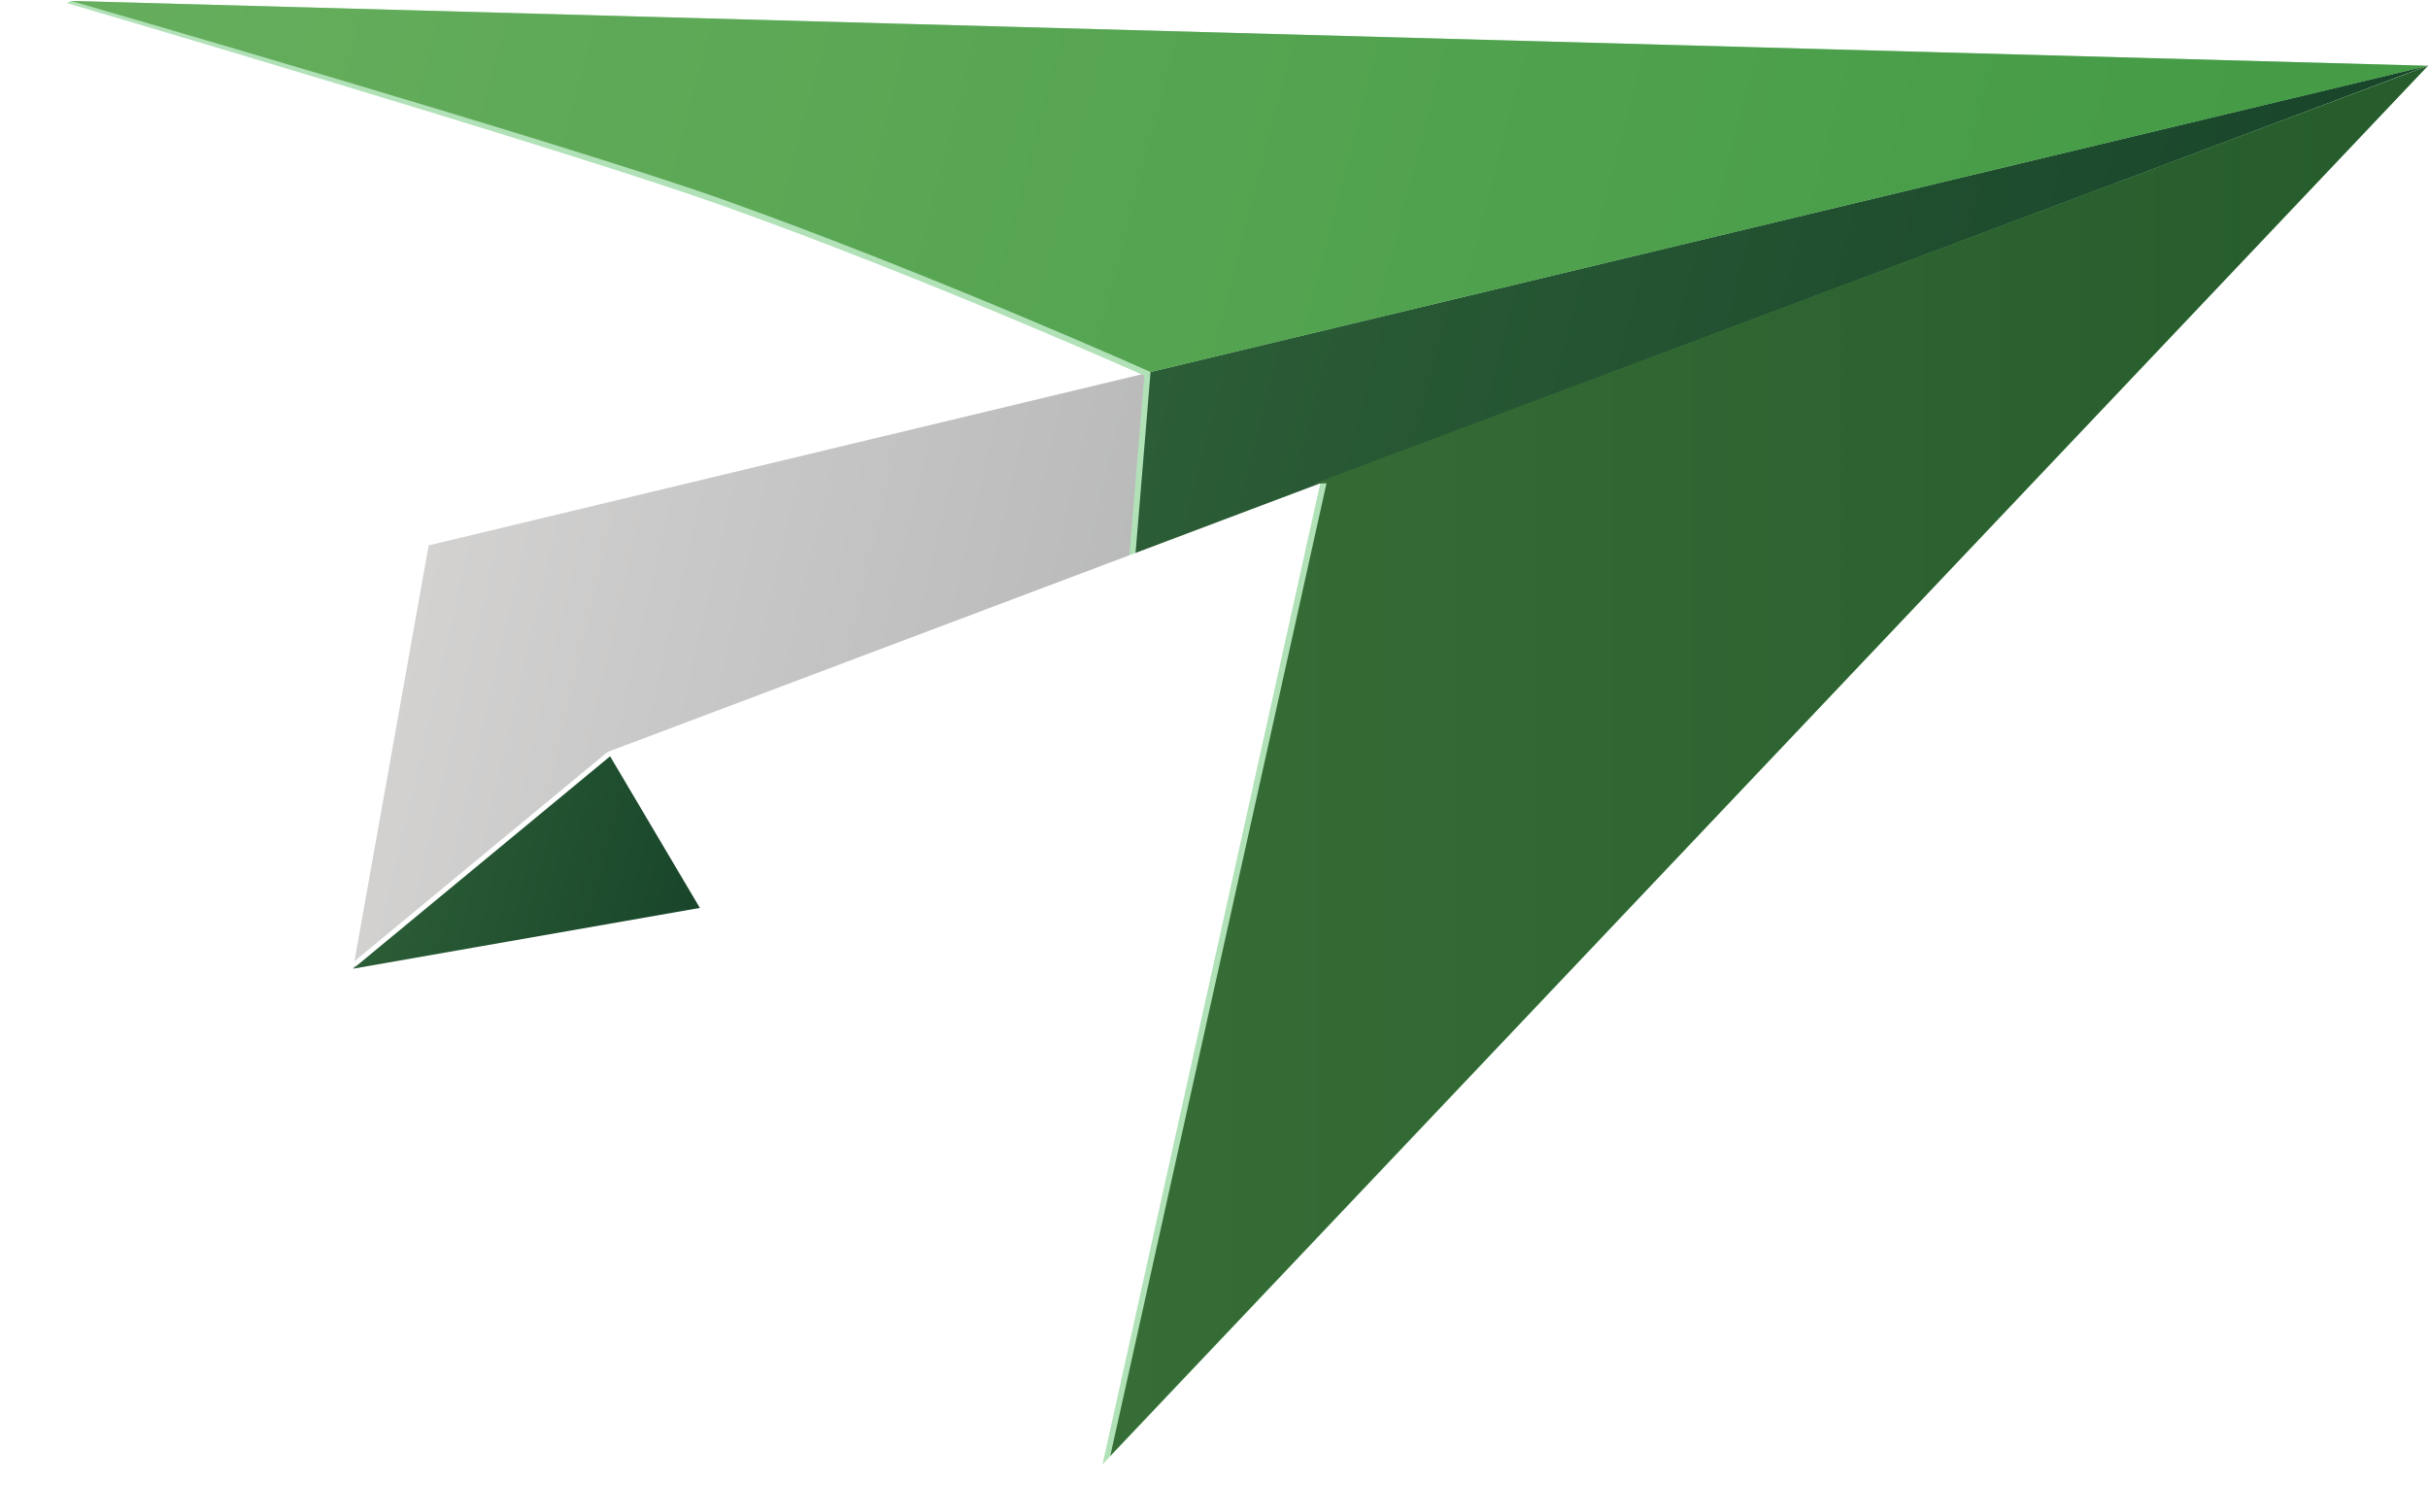 <svg xmlns="http://www.w3.org/2000/svg" xmlns:xlink="http://www.w3.org/1999/xlink" viewBox="0 0 283.43 176.5"><defs><style>.cls-1{mask:url(#mask);filter:url(#luminosity-noclip-3);}.cls-11,.cls-2,.cls-4,.cls-9{mix-blend-mode:multiply;}.cls-2{fill:url(#linear-gradient);}.cls-3{mask:url(#mask-2);filter:url(#luminosity-noclip-4);}.cls-4{fill:url(#linear-gradient-2);}.cls-5{isolation:isolate;}.cls-6{fill:#fff;}.cls-7{fill:url(#linear-gradient-3);}.cls-8{mask:url(#mask-3);}.cls-9{fill:url(#linear-gradient-4);}.cls-10{mask:url(#mask-4);}.cls-11{fill:url(#linear-gradient-5);}.cls-12{fill:#b0e1b7;}.cls-13{fill:url(#linear-gradient-6);}.cls-14{fill:url(#linear-gradient-7);}.cls-15{fill:url(#linear-gradient-8);}.cls-16{fill:url(#linear-gradient-9);}.cls-17{filter:url(#luminosity-noclip-2);}.cls-18{filter:url(#luminosity-noclip);}</style><filter id="luminosity-noclip" x="8.3" y="-9124.82" width="136.18" height="32766" filterUnits="userSpaceOnUse" color-interpolation-filters="sRGB"><feFlood flood-color="#fff" result="bg"/><feBlend in="SourceGraphic" in2="bg"/></filter><mask id="mask" x="8.3" y="-9124.82" width="136.18" height="32766" maskUnits="userSpaceOnUse"><g class="cls-18"/></mask><linearGradient id="linear-gradient" x1="-278.12" y1="-345.83" x2="-278.26" y2="-335.76" gradientTransform="translate(222.77 436.07) rotate(19.76)" gradientUnits="userSpaceOnUse"><stop offset="0.32" stop-color="#fff"/><stop offset="0.44" stop-color="#d5d5d5"/><stop offset="0.72" stop-color="#6c6c6c"/><stop offset="1"/></linearGradient><filter id="luminosity-noclip-2" x="126.27" y="-9124.82" width="11.47" height="32766" filterUnits="userSpaceOnUse" color-interpolation-filters="sRGB"><feFlood flood-color="#fff" result="bg"/><feBlend in="SourceGraphic" in2="bg"/></filter><mask id="mask-2" x="126.27" y="-9124.82" width="11.47" height="32766" maskUnits="userSpaceOnUse"><g class="cls-17"/></mask><linearGradient id="linear-gradient-2" x1="616.36" y1="99.05" x2="605.61" y2="99.22" gradientTransform="matrix(0.76, 0.07, -0.1, 1, -321.04, -87.95)" xlink:href="#linear-gradient"/><linearGradient id="linear-gradient-3" x1="56.44" y1="35.94" x2="265.74" y2="84.26" gradientUnits="userSpaceOnUse"><stop offset="0" stop-color="#d3d2d1"/><stop offset="0.13" stop-color="#cac9c9"/><stop offset="0.7" stop-color="#a4a6a6"/><stop offset="1" stop-color="#969899"/></linearGradient><filter id="luminosity-noclip-3" x="8.3" y="0.11" width="136.18" height="52.77" filterUnits="userSpaceOnUse" color-interpolation-filters="sRGB"><feFlood flood-color="#fff" result="bg"/><feBlend in="SourceGraphic" in2="bg"/></filter><mask id="mask-3" x="8.3" y="0.11" width="136.18" height="52.77" maskUnits="userSpaceOnUse"><g class="cls-1"><polygon class="cls-2" points="144.48 40.88 33.2 1.06 8.3 0.11 140.15 52.88 144.48 40.88"/></g></mask><linearGradient id="linear-gradient-4" x1="-278.12" y1="-345.83" x2="-278.26" y2="-335.76" gradientTransform="translate(222.77 436.07) rotate(19.76)" gradientUnits="userSpaceOnUse"><stop offset="0.32" stop-color="#231f20"/><stop offset="0.46" stop-color="#4c494a"/><stop offset="0.78" stop-color="#b3b2b2"/><stop offset="1" stop-color="#fff"/></linearGradient><filter id="luminosity-noclip-4" x="126.27" y="40.66" width="11.47" height="28.52" filterUnits="userSpaceOnUse" color-interpolation-filters="sRGB"><feFlood flood-color="#fff" result="bg"/><feBlend in="SourceGraphic" in2="bg"/></filter><mask id="mask-4" x="126.27" y="40.66" width="11.47" height="28.52" maskUnits="userSpaceOnUse"><g class="cls-3"><polygon class="cls-4" points="137.74 41.53 128.86 40.66 126.27 68.31 135.15 69.18 137.74 41.53"/></g></mask><linearGradient id="linear-gradient-5" x1="616.36" y1="99.05" x2="605.61" y2="99.22" gradientTransform="matrix(0.76, 0.07, -0.1, 1, -321.04, -87.95)" xlink:href="#linear-gradient-4"/><linearGradient id="linear-gradient-6" x1="-109.55" y1="-211.5" x2="25.84" y2="-211.5" gradientTransform="translate(192.58 255.28) rotate(14.53)" gradientUnits="userSpaceOnUse"><stop offset="0" stop-color="#2b5d36"/><stop offset="0.94" stop-color="#19462b"/></linearGradient><linearGradient id="linear-gradient-7" x1="-242.4" y1="-226.48" x2="25.84" y2="-226.48" gradientTransform="translate(192.58 255.28) rotate(14.53)" gradientUnits="userSpaceOnUse"><stop offset="0" stop-color="#66ae5d"/><stop offset="0.94" stop-color="#459b46"/></linearGradient><linearGradient id="linear-gradient-8" x1="-182.19" y1="-115.65" x2="-143.44" y2="-115.65" xlink:href="#linear-gradient-6"/><linearGradient id="linear-gradient-9" x1="129.61" y1="88.82" x2="283.43" y2="88.82" gradientUnits="userSpaceOnUse"><stop offset="0" stop-color="#366d36"/><stop offset="0.94" stop-color="#275d2d"/></linearGradient></defs><title>paperPlane</title><g class="cls-5"><g id="Layer_2" data-name="Layer 2"><g id="Layer_1-2" data-name="Layer 1"><polygon class="cls-6" points="283.43 7.67 49.35 63.5 0 0.68 0.18 0 283.43 7.67"/><polygon class="cls-6" points="283.43 7.67 40.53 112.92 49.35 63.5 283.43 7.67"/><polygon class="cls-6" points="283.43 7.67 50.04 63.67 0.14 0.16 283.43 7.67"/><polygon class="cls-7" points="283.43 7.67 41.22 113.09 50.04 63.67 283.43 7.67"/><g class="cls-8"><polygon class="cls-9" points="144.48 40.88 33.2 1.06 8.3 0.11 140.15 52.88 144.48 40.88"/></g><g class="cls-10"><polygon class="cls-11" points="137.74 41.53 128.86 40.66 126.27 68.31 135.15 69.18 137.74 41.53"/></g><path class="cls-12" d="M283.43,7.68,134.14,44.1S108.61,32.66,84.32,24C66,17.47,7.81.36,7.81.36L8.3.11Z"/><polygon class="cls-12" points="283.43 7.67 131.11 73.54 133.63 43.25 283.43 7.67"/><polygon class="cls-13" points="283.43 7.67 131.8 73.72 134.31 43.43 283.43 7.67"/><path class="cls-14" d="M283.43,7.68,134.31,43.43S108.79,32,84.49,23.33C66.16,16.8,8.3.11,8.3.11Z"/><polygon class="cls-6" points="70.92 87.79 40.53 112.92 82.47 105.56 70.92 87.79"/><polygon class="cls-15" points="71.61 87.97 41.22 113.09 83.16 105.74 71.61 87.97"/><polygon class="cls-6" points="283.43 7.67 70.92 87.79 123.44 176.5 283.43 7.67"/><polygon class="cls-6" points="283.43 7.67 71.61 87.97 123.87 176.04 283.43 7.67"/><polygon class="cls-12" points="283.43 7.67 154.16 56.25 128.7 170.97 283.43 7.67"/><polygon class="cls-16" points="283.43 7.67 153.37 56.47 154.85 56.42 129.61 169.97 283.43 7.67"/></g></g></g></svg>